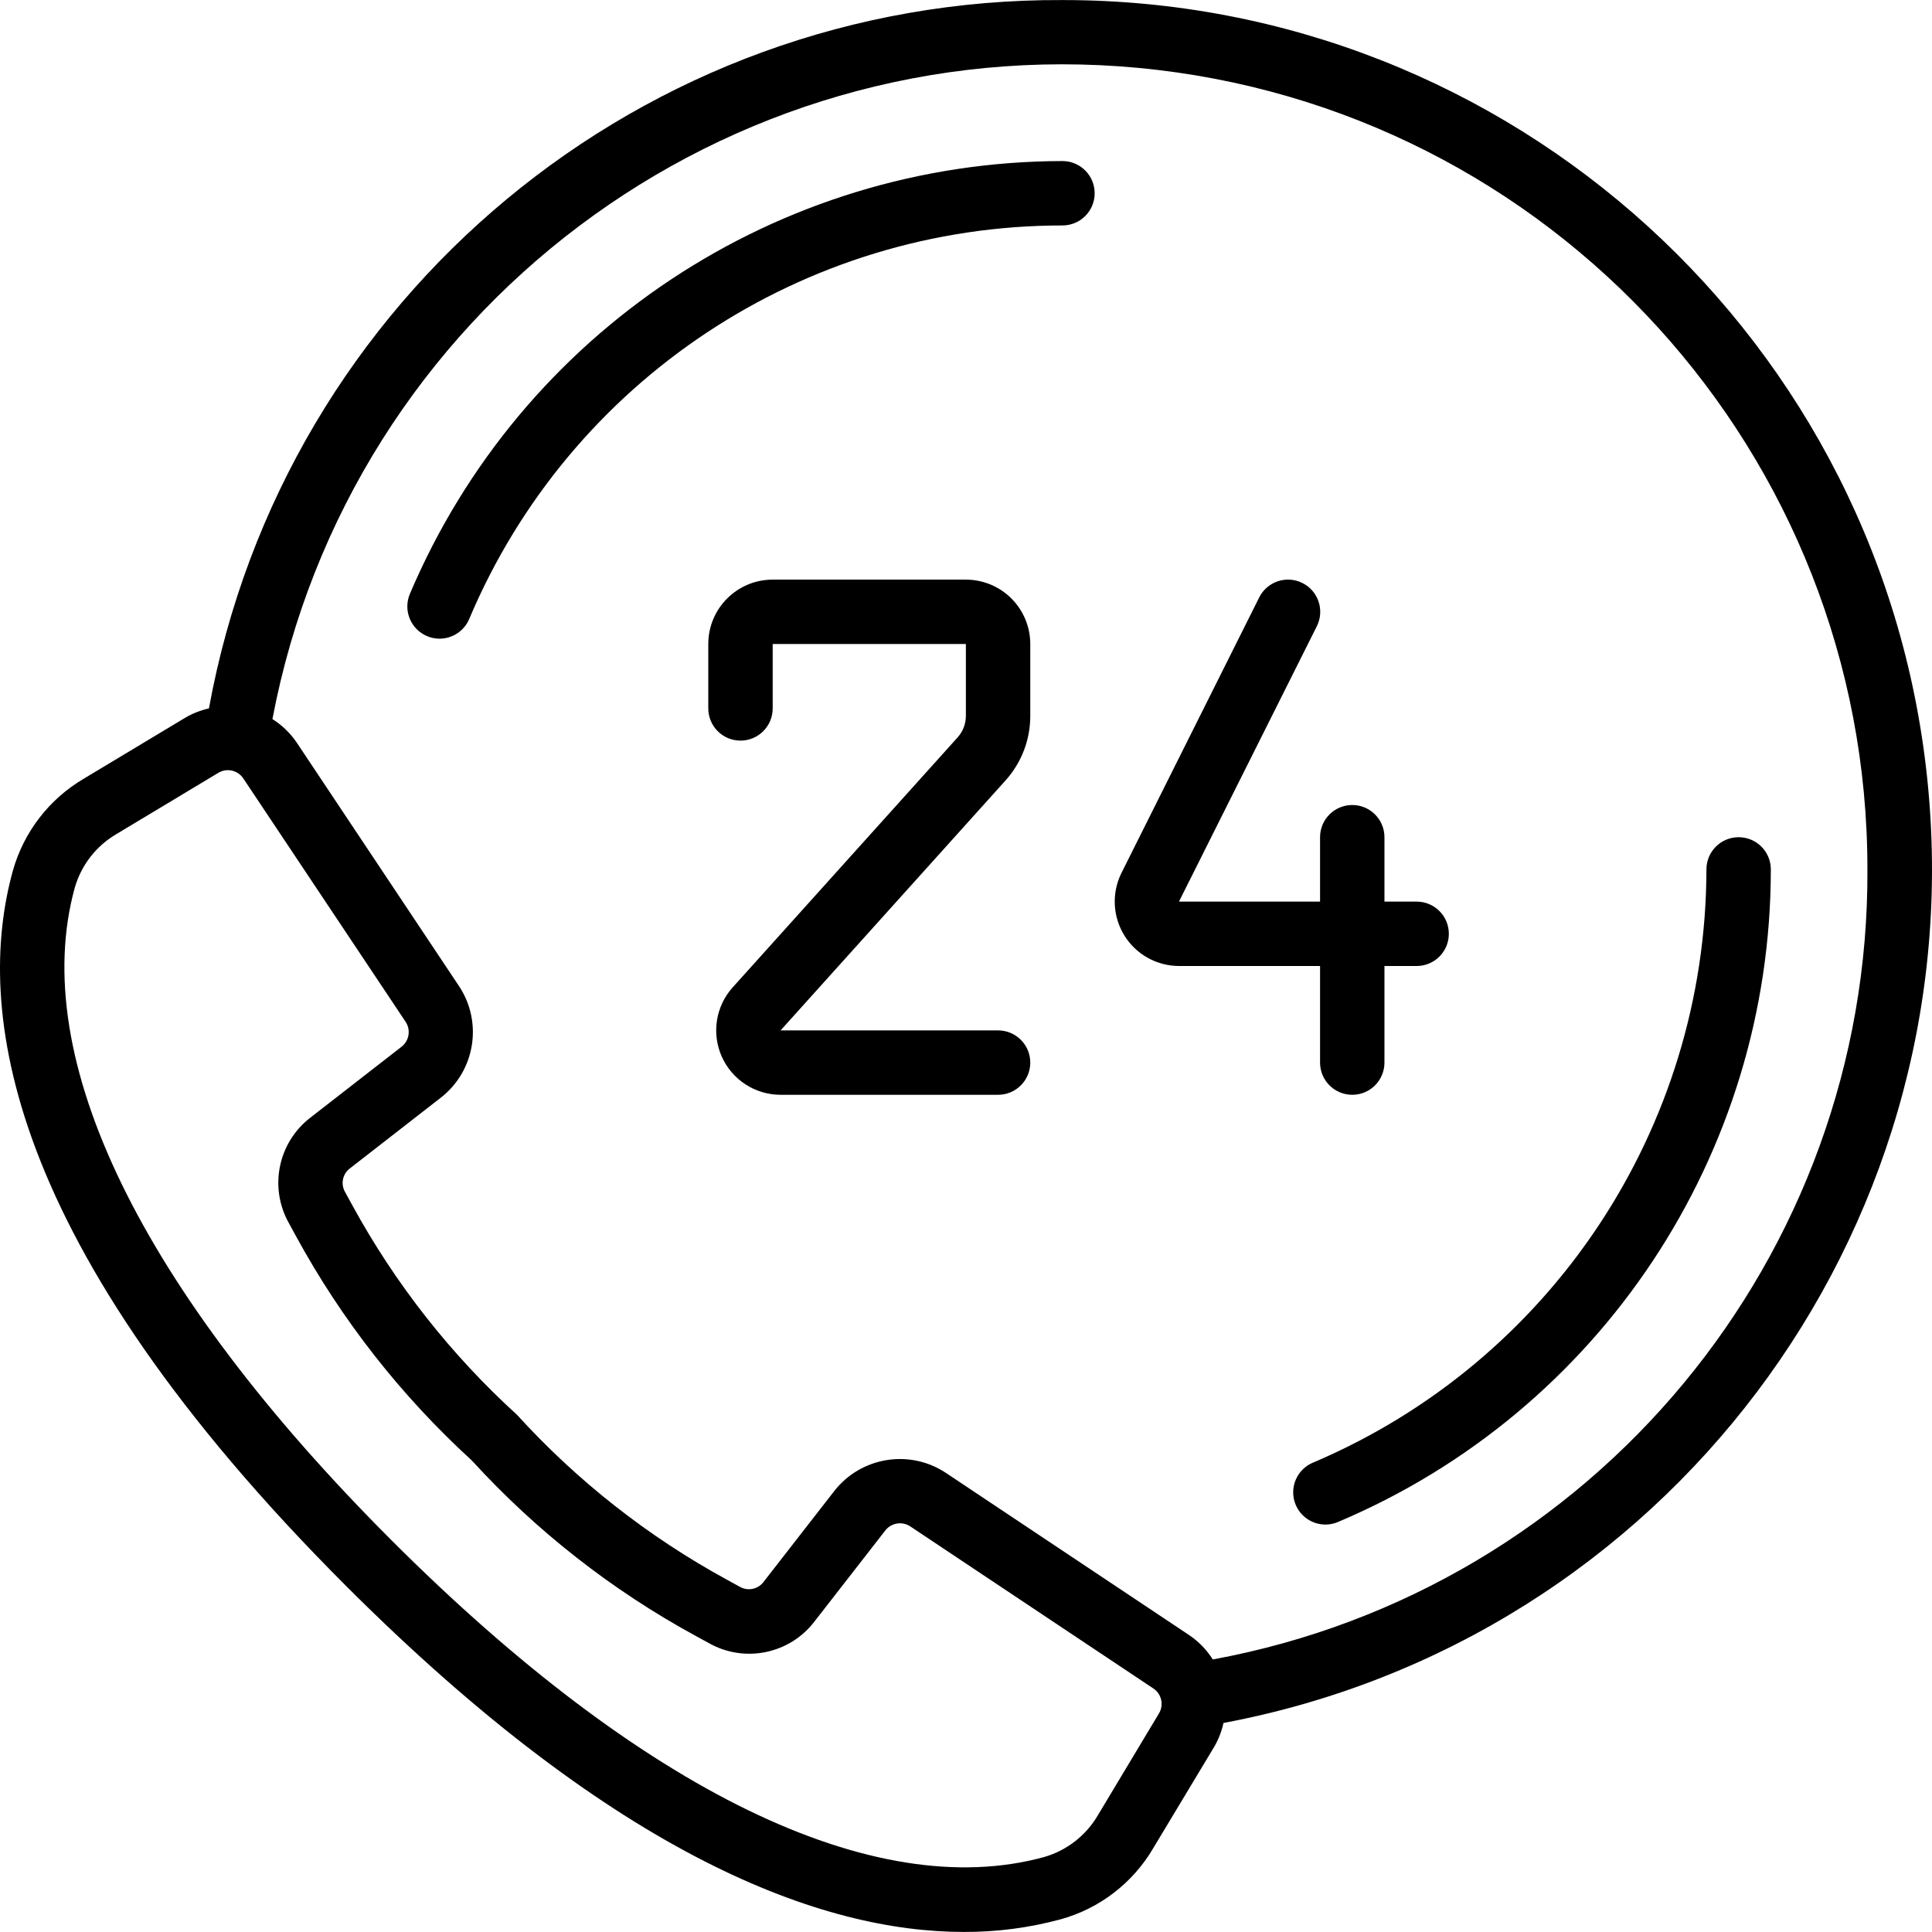 <?xml version="1.0" encoding="iso-8859-1"?>
<!-- Generator: Adobe Illustrator 19.0.0, SVG Export Plug-In . SVG Version: 6.00 Build 0)  -->
<svg version="1.1" id="Capa_1" xmlns="http://www.w3.org/2000/svg" xmlns:xlink="http://www.w3.org/1999/xlink" x="0px" y="0px"
	 viewBox="0 0 512.031 512.031" style="enable-background:new 0 0 512.031 512.031;" xml:space="preserve">
<g>
	<g>
		<g>
			<path d="M511.02,208.88C499.954,90.455,400.524-0.059,281.583,0.016C170.636-0.528,75.287,78.603,55.373,187.75
				c-2.209,0.49-4.328,1.322-6.281,2.466L22.17,206.395c-9.176,5.408-15.904,14.157-18.773,24.414
				c-9.993,36.207-2.722,98.466,88.303,189.491c72.243,72.243,126.37,91.716,163.729,91.716c8.7,0.04,17.365-1.094,25.762-3.371
				c10.26-2.865,19.01-9.594,24.414-18.773l16.213-26.957c1.132-1.955,1.952-4.073,2.432-6.281
				C441.146,434.674,522.086,327.305,511.02,208.88z M307.141,454.126l-16.171,26.957c-3.159,5.403-8.283,9.377-14.302,11.093
				c-45.005,12.331-106.411-17.468-172.911-83.968S7.45,280.336,19.798,235.331c1.714-6.02,5.688-11.145,11.093-14.302
				l26.982-16.213c2.249-1.35,5.163-0.692,6.613,1.493l43.017,64.503c1.418,2.138,0.954,5.007-1.067,6.588l-24.141,18.773
				c-8.597,6.595-11.047,18.502-5.751,27.955l1.903,3.49c12.122,22.245,27.855,42.321,46.558,59.409
				c17.09,18.713,37.176,34.45,59.435,46.566l3.465,1.894c9.45,5.315,21.371,2.862,27.955-5.751l18.773-24.132
				c1.587-2.022,4.459-2.489,6.605-1.075l64.461,42.982C307.87,448.977,308.505,451.891,307.141,454.126z M321.425,439.799
				c-1.628-2.572-3.772-4.778-6.298-6.477l-64.478-42.991c-9.592-6.327-22.434-4.237-29.525,4.804l-18.773,24.132
				c-1.448,1.915-4.082,2.478-6.187,1.323l-3.593-1.971c-20.811-11.362-39.583-26.113-55.543-43.648
				c-17.53-15.953-32.278-34.716-43.639-55.518l-1.98-3.618c-1.158-2.102-0.594-4.735,1.323-6.178l24.132-18.773
				c9.058-7.083,11.146-19.94,4.796-29.525l-42.974-64.486c-1.7-2.528-3.909-4.673-6.485-6.298
				C92.695,82.437,192.126,7.668,301.702,17.995c109.576,10.328,193.286,102.359,193.214,212.421
				C495.425,333.016,422.332,421.23,321.425,439.799z"/>
			<path d="M281.583,42.683c-75.429,0.128-143.496,45.274-172.954,114.714c-0.883,2.085-0.9,4.436-0.049,6.534
				s2.502,3.772,4.588,4.653c1.049,0.45,2.178,0.682,3.319,0.683c3.427,0.001,6.523-2.049,7.859-5.205
				c26.678-63.217,88.62-104.31,157.235-104.311c4.713,0,8.533-3.82,8.533-8.533S286.296,42.683,281.583,42.683z"/>
			<path d="M347.938,387.651c-2.808,1.189-4.768,3.786-5.142,6.812s0.894,6.022,3.328,7.859c2.434,1.837,5.662,2.236,8.47,1.047
				c69.529-29.351,114.722-97.484,114.722-172.954c0-4.713-3.82-8.533-8.533-8.533s-8.533,3.82-8.533,8.533
				C452.13,298.996,411.076,360.879,347.938,387.651z"/>
			<path d="M255.983,153.616h-51.2c-9.426,0-17.067,7.641-17.067,17.067v17.067c0,4.713,3.82,8.533,8.533,8.533
				s8.533-3.82,8.533-8.533v-17.067h51.2v19.046c-0.001,2.109-0.782,4.142-2.193,5.709l-59.597,66.227
				c-4.508,5.009-5.647,12.202-2.906,18.359c2.741,6.157,8.848,10.124,15.587,10.126h57.643c4.713,0,8.533-3.82,8.533-8.533
				s-3.821-8.533-8.533-8.533h-57.643l59.597-66.219c4.243-4.697,6.588-10.805,6.579-17.135v-19.046
				c0-4.526-1.798-8.867-4.999-12.068C264.851,155.414,260.51,153.616,255.983,153.616z"/>
			<path d="M349.85,281.616c0,4.713,3.82,8.533,8.533,8.533s8.533-3.82,8.533-8.533v-25.6h8.533c4.713,0,8.533-3.82,8.533-8.533
				s-3.82-8.533-8.533-8.533h-8.533v-17.067c0-4.713-3.82-8.533-8.533-8.533s-8.533,3.82-8.533,8.533v17.067h-37.393l36.54-72.986
				c2.107-4.218,0.395-9.345-3.823-11.452s-9.345-0.395-11.452,3.823l-36.489,72.986c-2.64,5.284-2.361,11.557,0.739,16.585
				s8.578,8.096,14.485,8.111h37.393V281.616z"/>
		</g>
	</g>
</g>
<g>
</g>
<g>
</g>
<g>
</g>
<g>
</g>
<g>
</g>
<g>
</g>
<g>
</g>
<g>
</g>
<g>
</g>
<g>
</g>
<g>
</g>
<g>
</g>
<g>
</g>
<g>
</g>
<g>
</g>
</svg>
